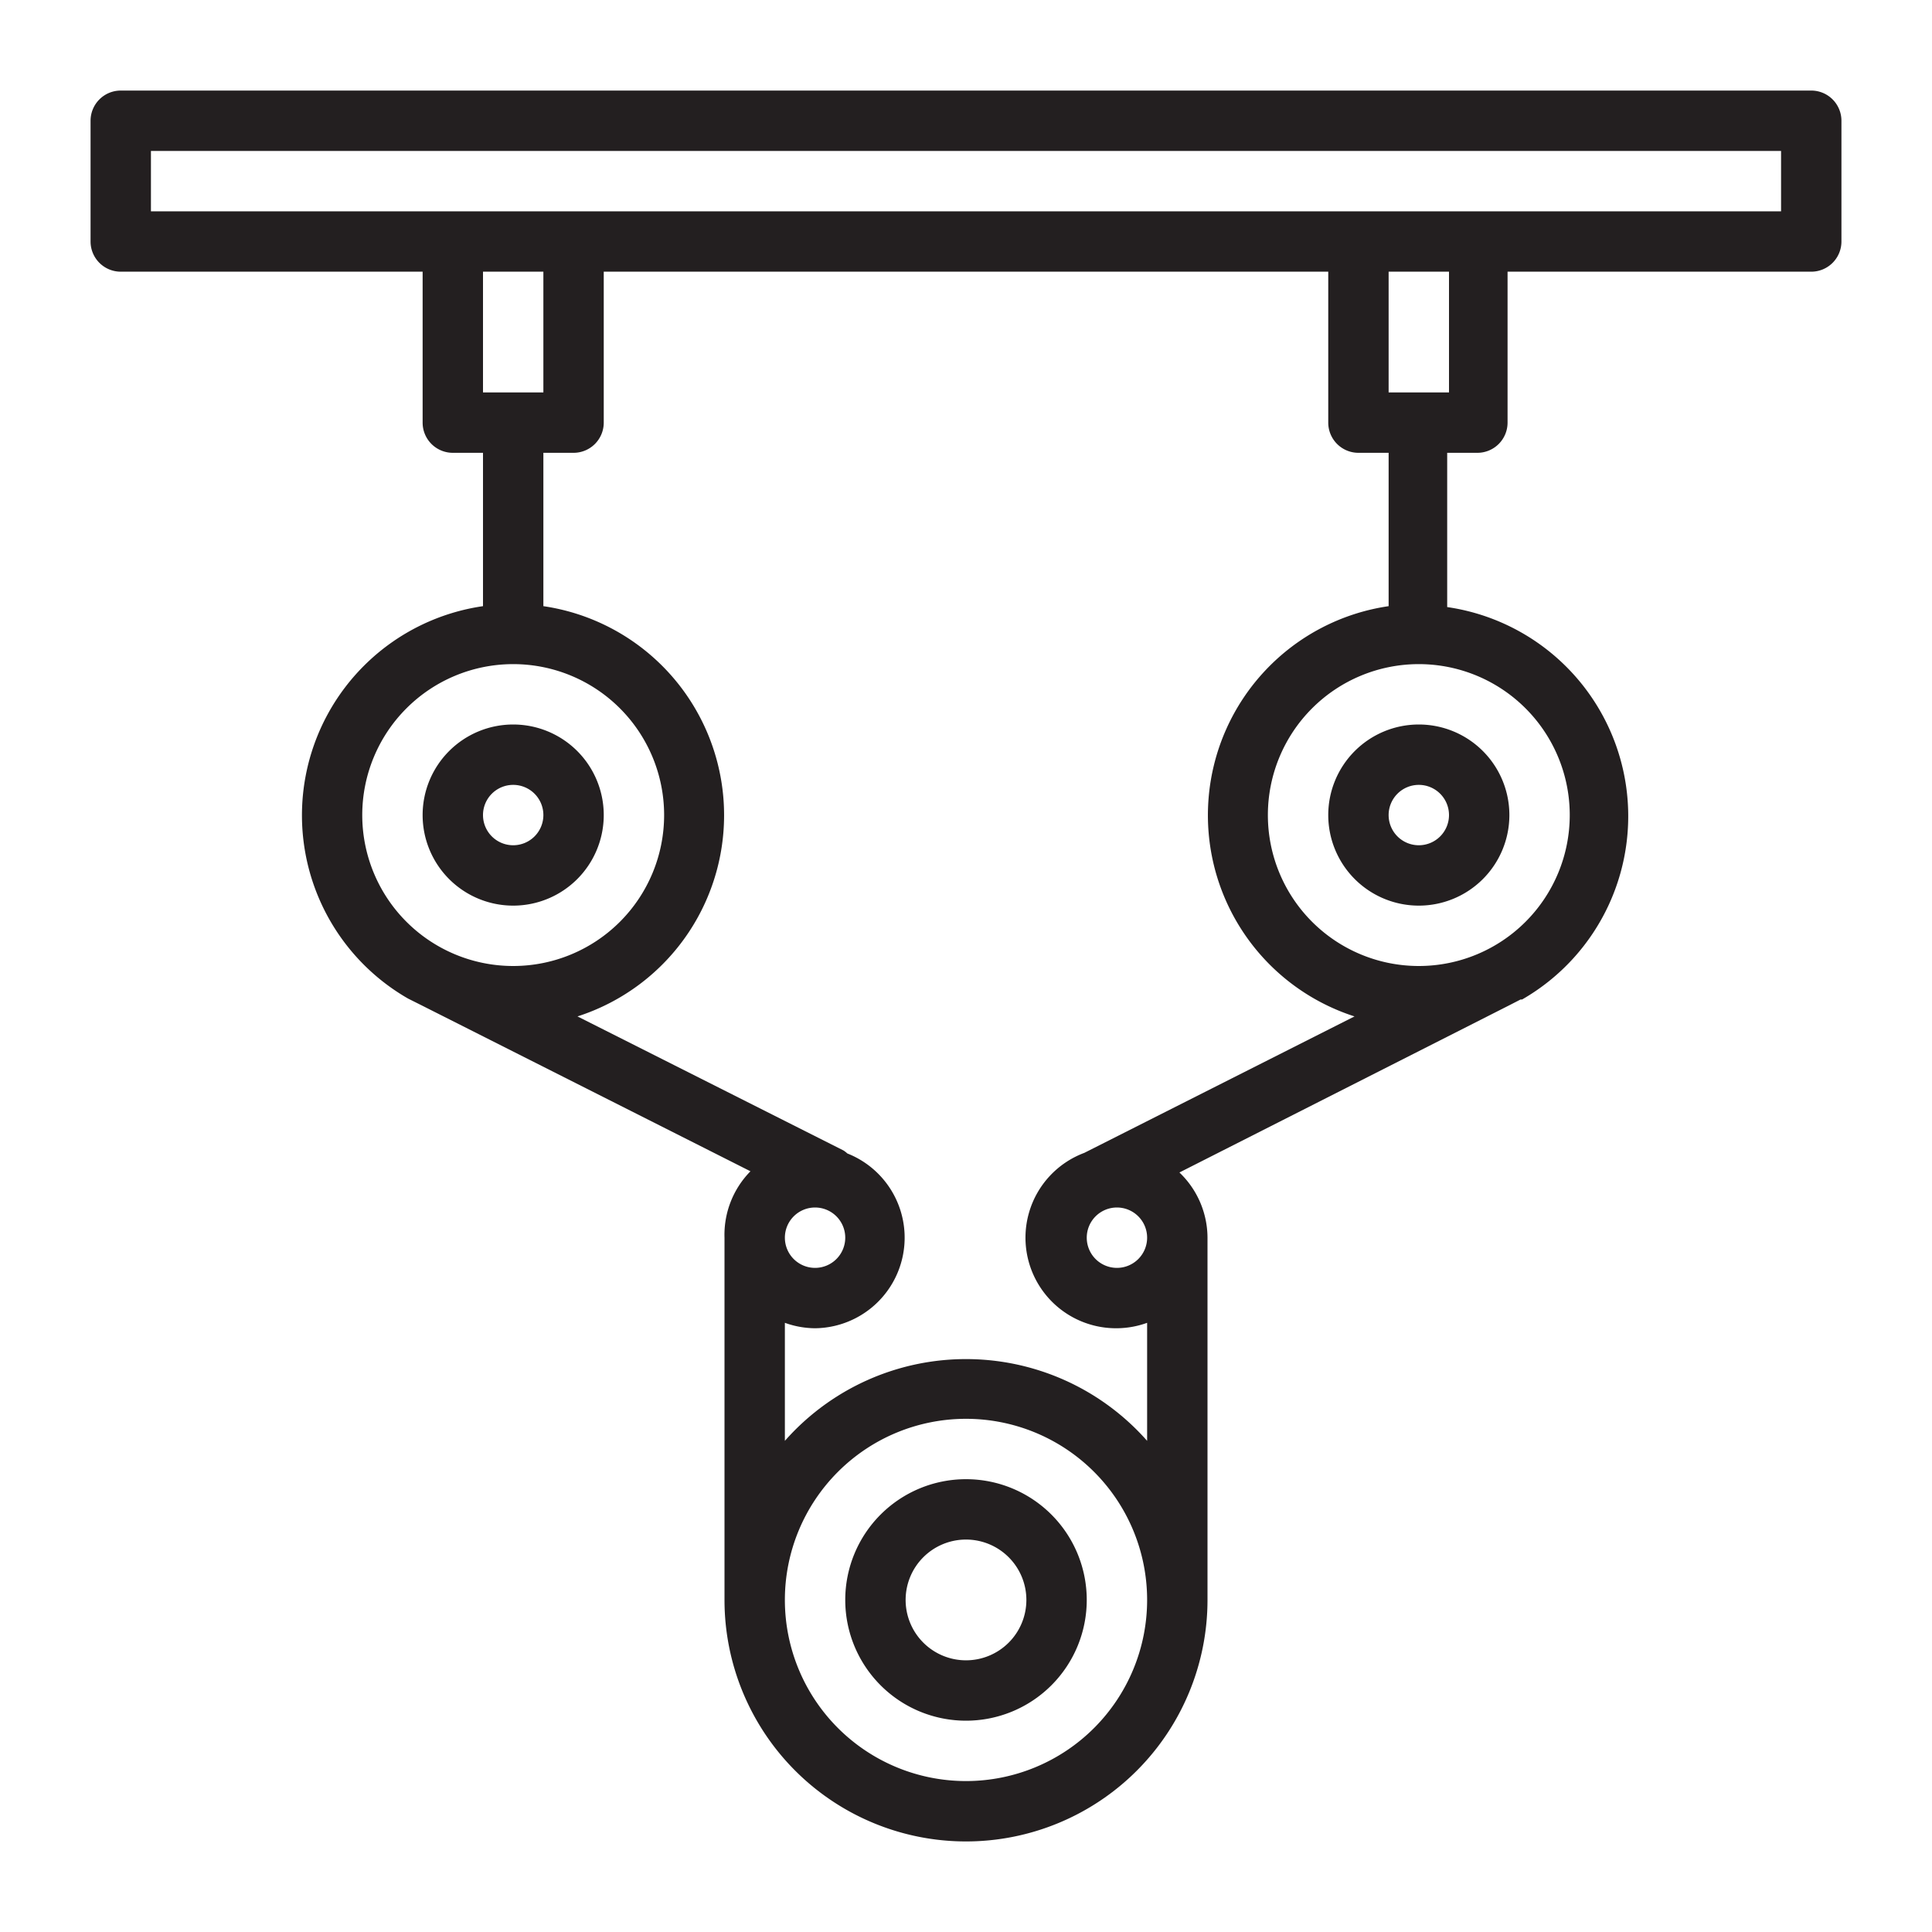 <?xml version="1.0" encoding="UTF-8"?> <svg xmlns="http://www.w3.org/2000/svg" viewBox="0 0 64 64"><g id="mechanics" fill="#231f20"><path d="m60 3h-56a1 1 0 0 0 -1 1v4a1 1 0 0 0 1 1h10v5a1 1 0 0 0 1 1h1v5.08a7 7 0 0 0 -2.48 13l.42.21 10.92 5.51a3 3 0 0 0 -.86 2.2v12a8 8 0 0 0 16 0v-12a3 3 0 0 0 -.93-2.16l10.93-5.54.37-.19h.05a7 7 0 0 0 -2.48-13v-5.11h1a1 1 0 0 0 1-1v-5h10.06a1 1 0 0 0 1-1v-4a1 1 0 0 0 -1-1zm-44 10v-4h2v4zm-4 14a5 5 0 1 1 5 5 5 5 0 0 1 -5-5zm16 14a1 1 0 1 1 -1-1 1 1 0 0 1 1 1zm4 18a6 6 0 1 1 6-6 6 6 0 0 1 -6 6zm5-19a1 1 0 1 1 -1 1 1 1 0 0 1 1-1zm15-13a5 5 0 1 1 -5-5 5 5 0 0 1 5 5zm-6-6.92a7 7 0 0 0 -1.13 13.59l-8.95 4.52a3 3 0 0 0 1.08 5.81 3 3 0 0 0 1-.18v3.91a8 8 0 0 0 -12 0v-3.91a3 3 0 0 0 1 .18 3 3 0 0 0 1.07-5.79.94.94 0 0 0 -.13-.1l-8.81-4.44a7 7 0 0 0 -1.13-13.59v-5.08h1a1 1 0 0 0 1-1v-5h24v5a1 1 0 0 0 1 1h1zm2-7.08h-2v-4h2zm11-6h-54v-2h54z"></path><path d="m44 27a3 3 0 1 0 3-3 3 3 0 0 0 -3 3zm4 0a1 1 0 1 1 -1-1 1 1 0 0 1 1 1z"></path><path d="m32 49a4 4 0 1 0 4 4 4 4 0 0 0 -4-4zm0 6a2 2 0 1 1 2-2 2 2 0 0 1 -2 2z"></path><path d="m17 30a3 3 0 1 0 -3-3 3 3 0 0 0 3 3zm0-4a1 1 0 1 1 -1 1 1 1 0 0 1 1-1z"></path></g></svg> 
